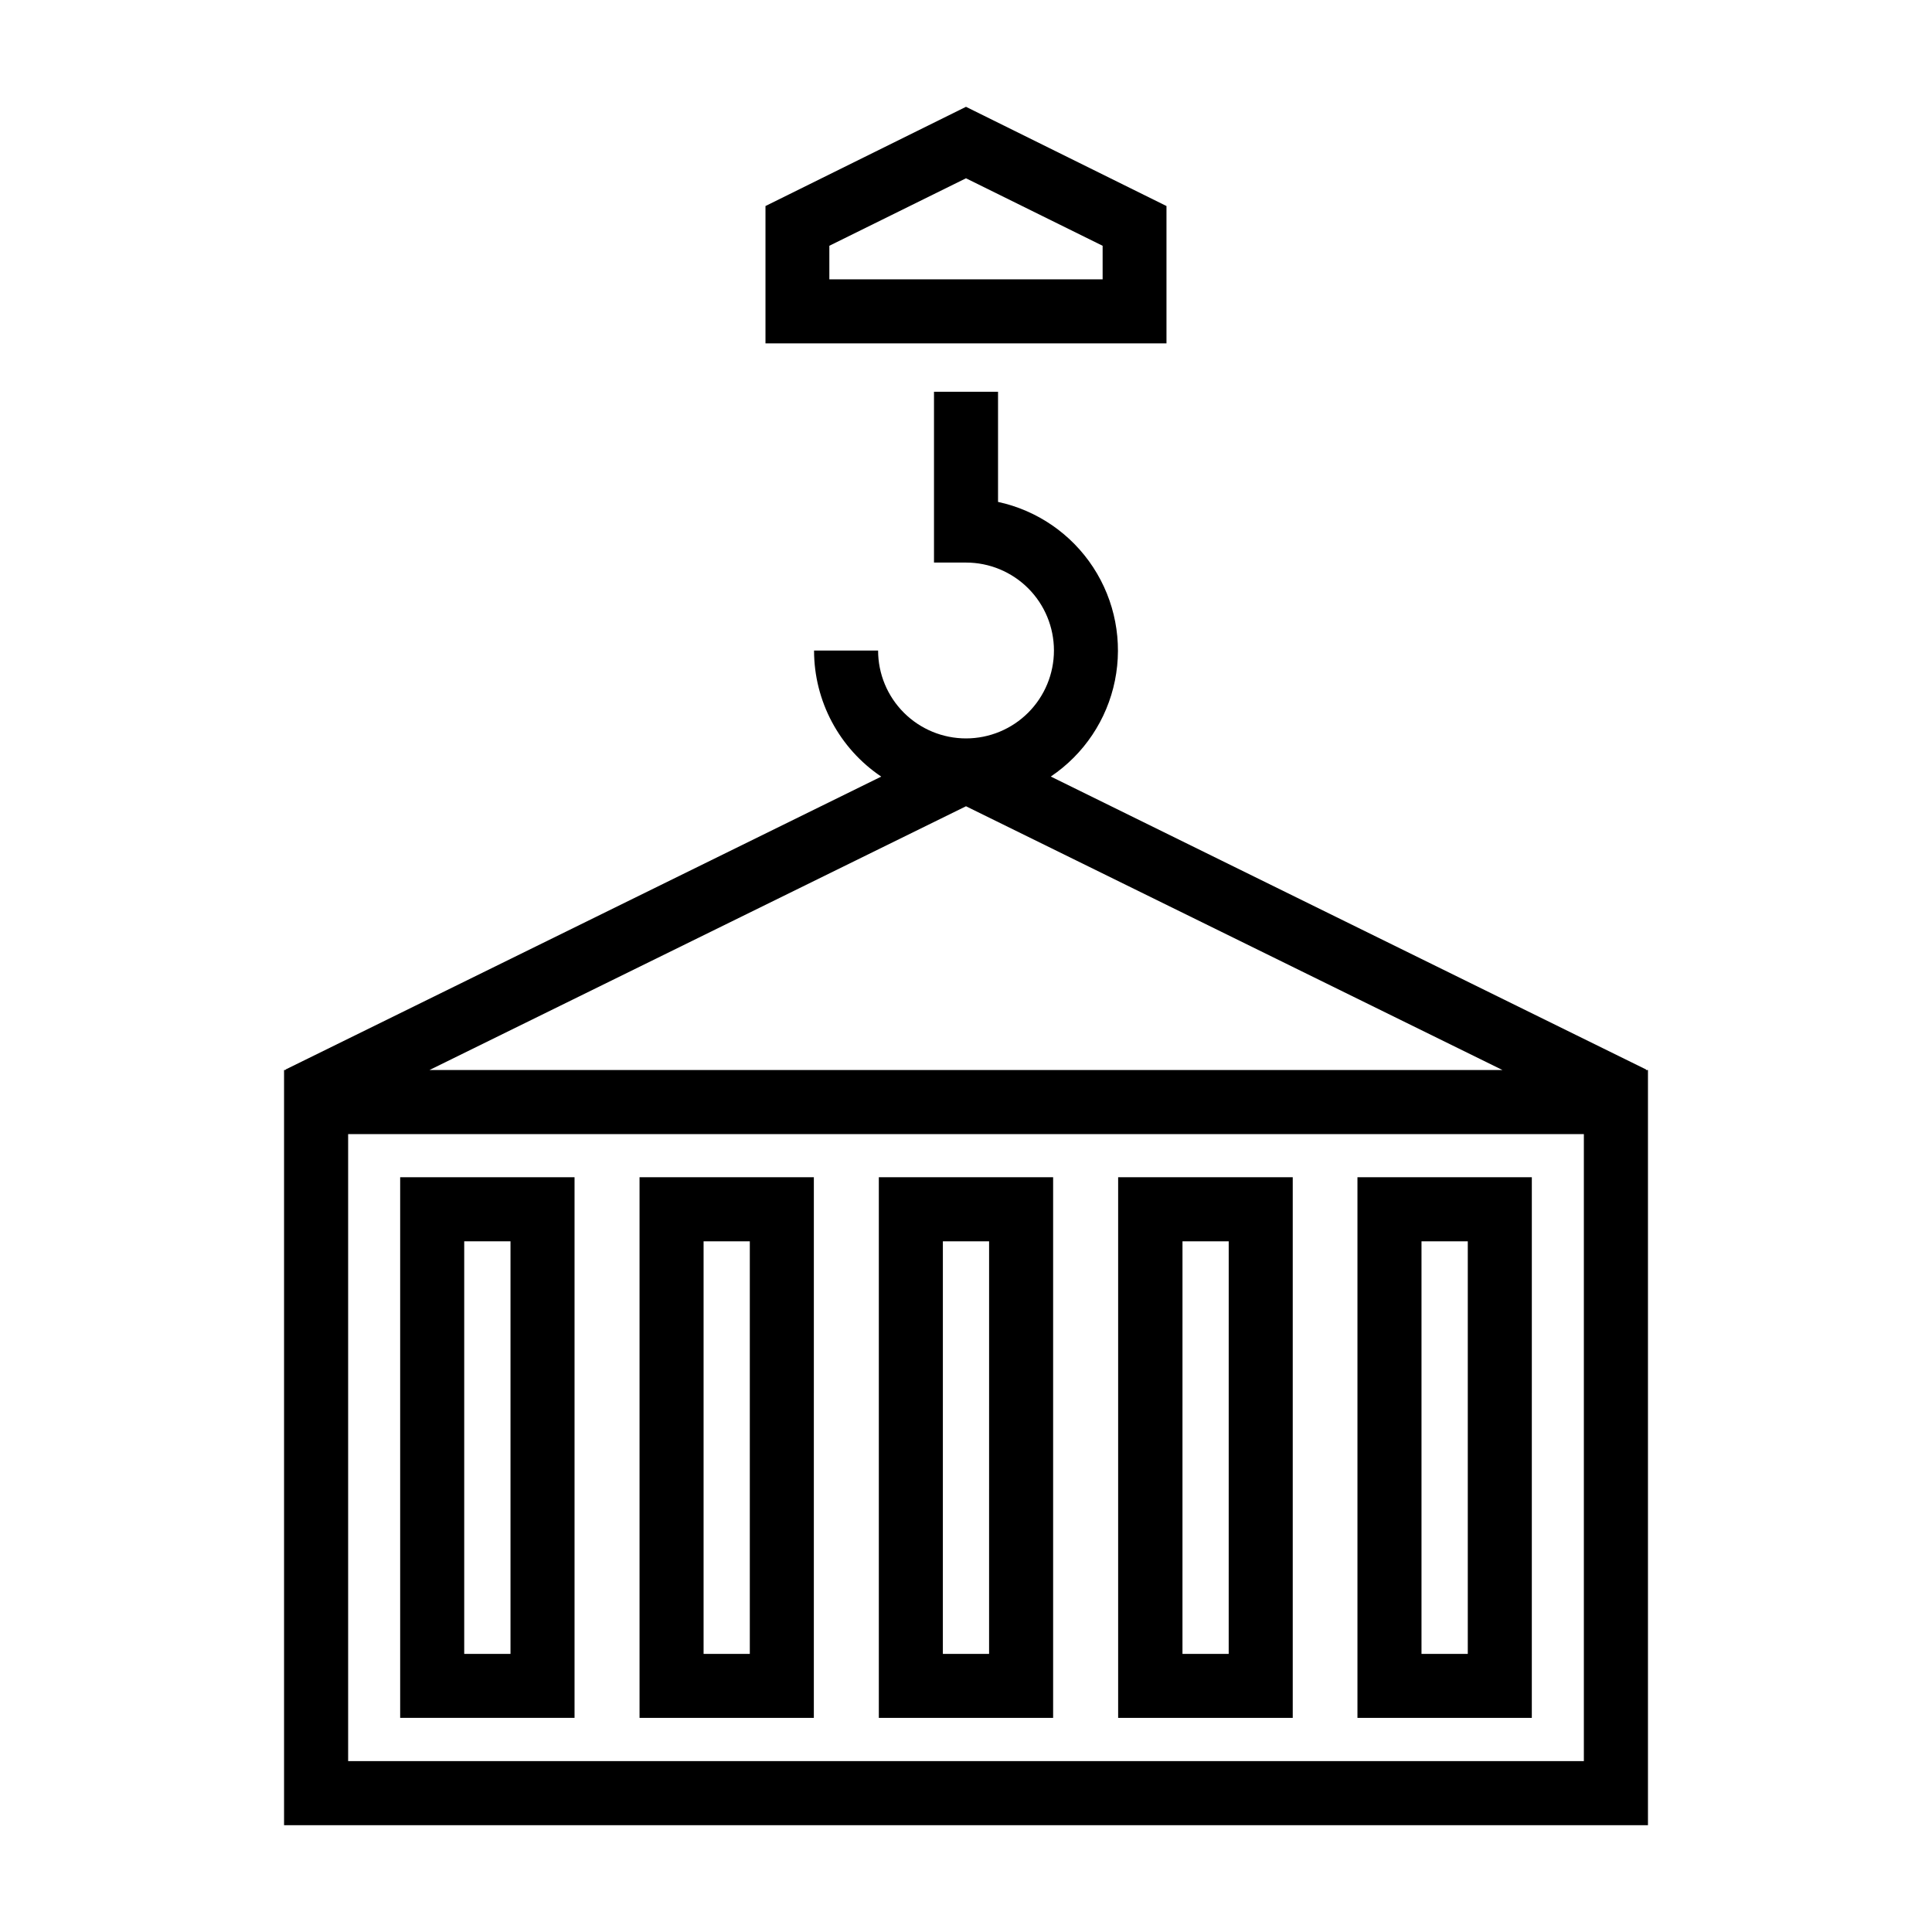 <?xml version="1.0" encoding="UTF-8"?>
<!-- Uploaded to: ICON Repo, www.svgrepo.com, Generator: ICON Repo Mixer Tools -->
<svg fill="#000000" width="800px" height="800px" version="1.1" viewBox="144 144 512 512" xmlns="http://www.w3.org/2000/svg">
 <g>
  <path d="m580.24 427.57v-0.141l-157.77-77.637c8.789-5.91 14.895-15.047 16.996-25.426 2.102-10.383 0.027-21.172-5.769-30.035s-14.855-15.086-25.207-17.32v-29.191h-16.973v45.266h8.488c6.176 0 12.102 2.453 16.473 6.82 4.371 4.371 6.824 10.297 6.828 16.473 0 6.18-2.453 12.105-6.82 16.477-4.367 4.371-10.293 6.828-16.473 6.832-6.18 0.004-12.105-2.449-16.477-6.816-4.371-4.367-6.828-10.289-6.832-16.469h-16.973c0.008 13.402 6.684 25.926 17.805 33.406l-157.85 77.621v0.141h-0.41v200.12h361.45v-200.12zm-180.24-69.902 142.18 69.902h-284.37zm163.74 253.05h-327.48v-166.16h327.48z"/>
  <path d="m453.13 198.6-53.133-26.293-53.137 26.293v36.398h106.27zm-16.922 19.426h-72.422v-8.895l36.211-17.883 36.211 17.887z"/>
  <path d="m296.26 455.98h-46.211v143.27h46.211zm-16.973 126.32h-12.266v-109.34h12.266z"/>
  <path d="m359.68 455.98h-46.195v143.27h46.191zm-16.973 126.32h-12.25v-109.34h12.25z"/>
  <path d="m423.09 455.98h-46.191v143.27h46.191zm-16.973 126.32h-12.25l0.004-109.34h12.25z"/>
  <path d="m486.59 455.98h-46.27v143.27h46.27zm-16.973 126.32h-12.25l0.004-109.34h12.25z"/>
  <path d="m549.95 455.98h-46.211v143.27h46.207zm-16.973 126.32h-12.266v-109.34h12.266z"/>
 </g>
</svg>